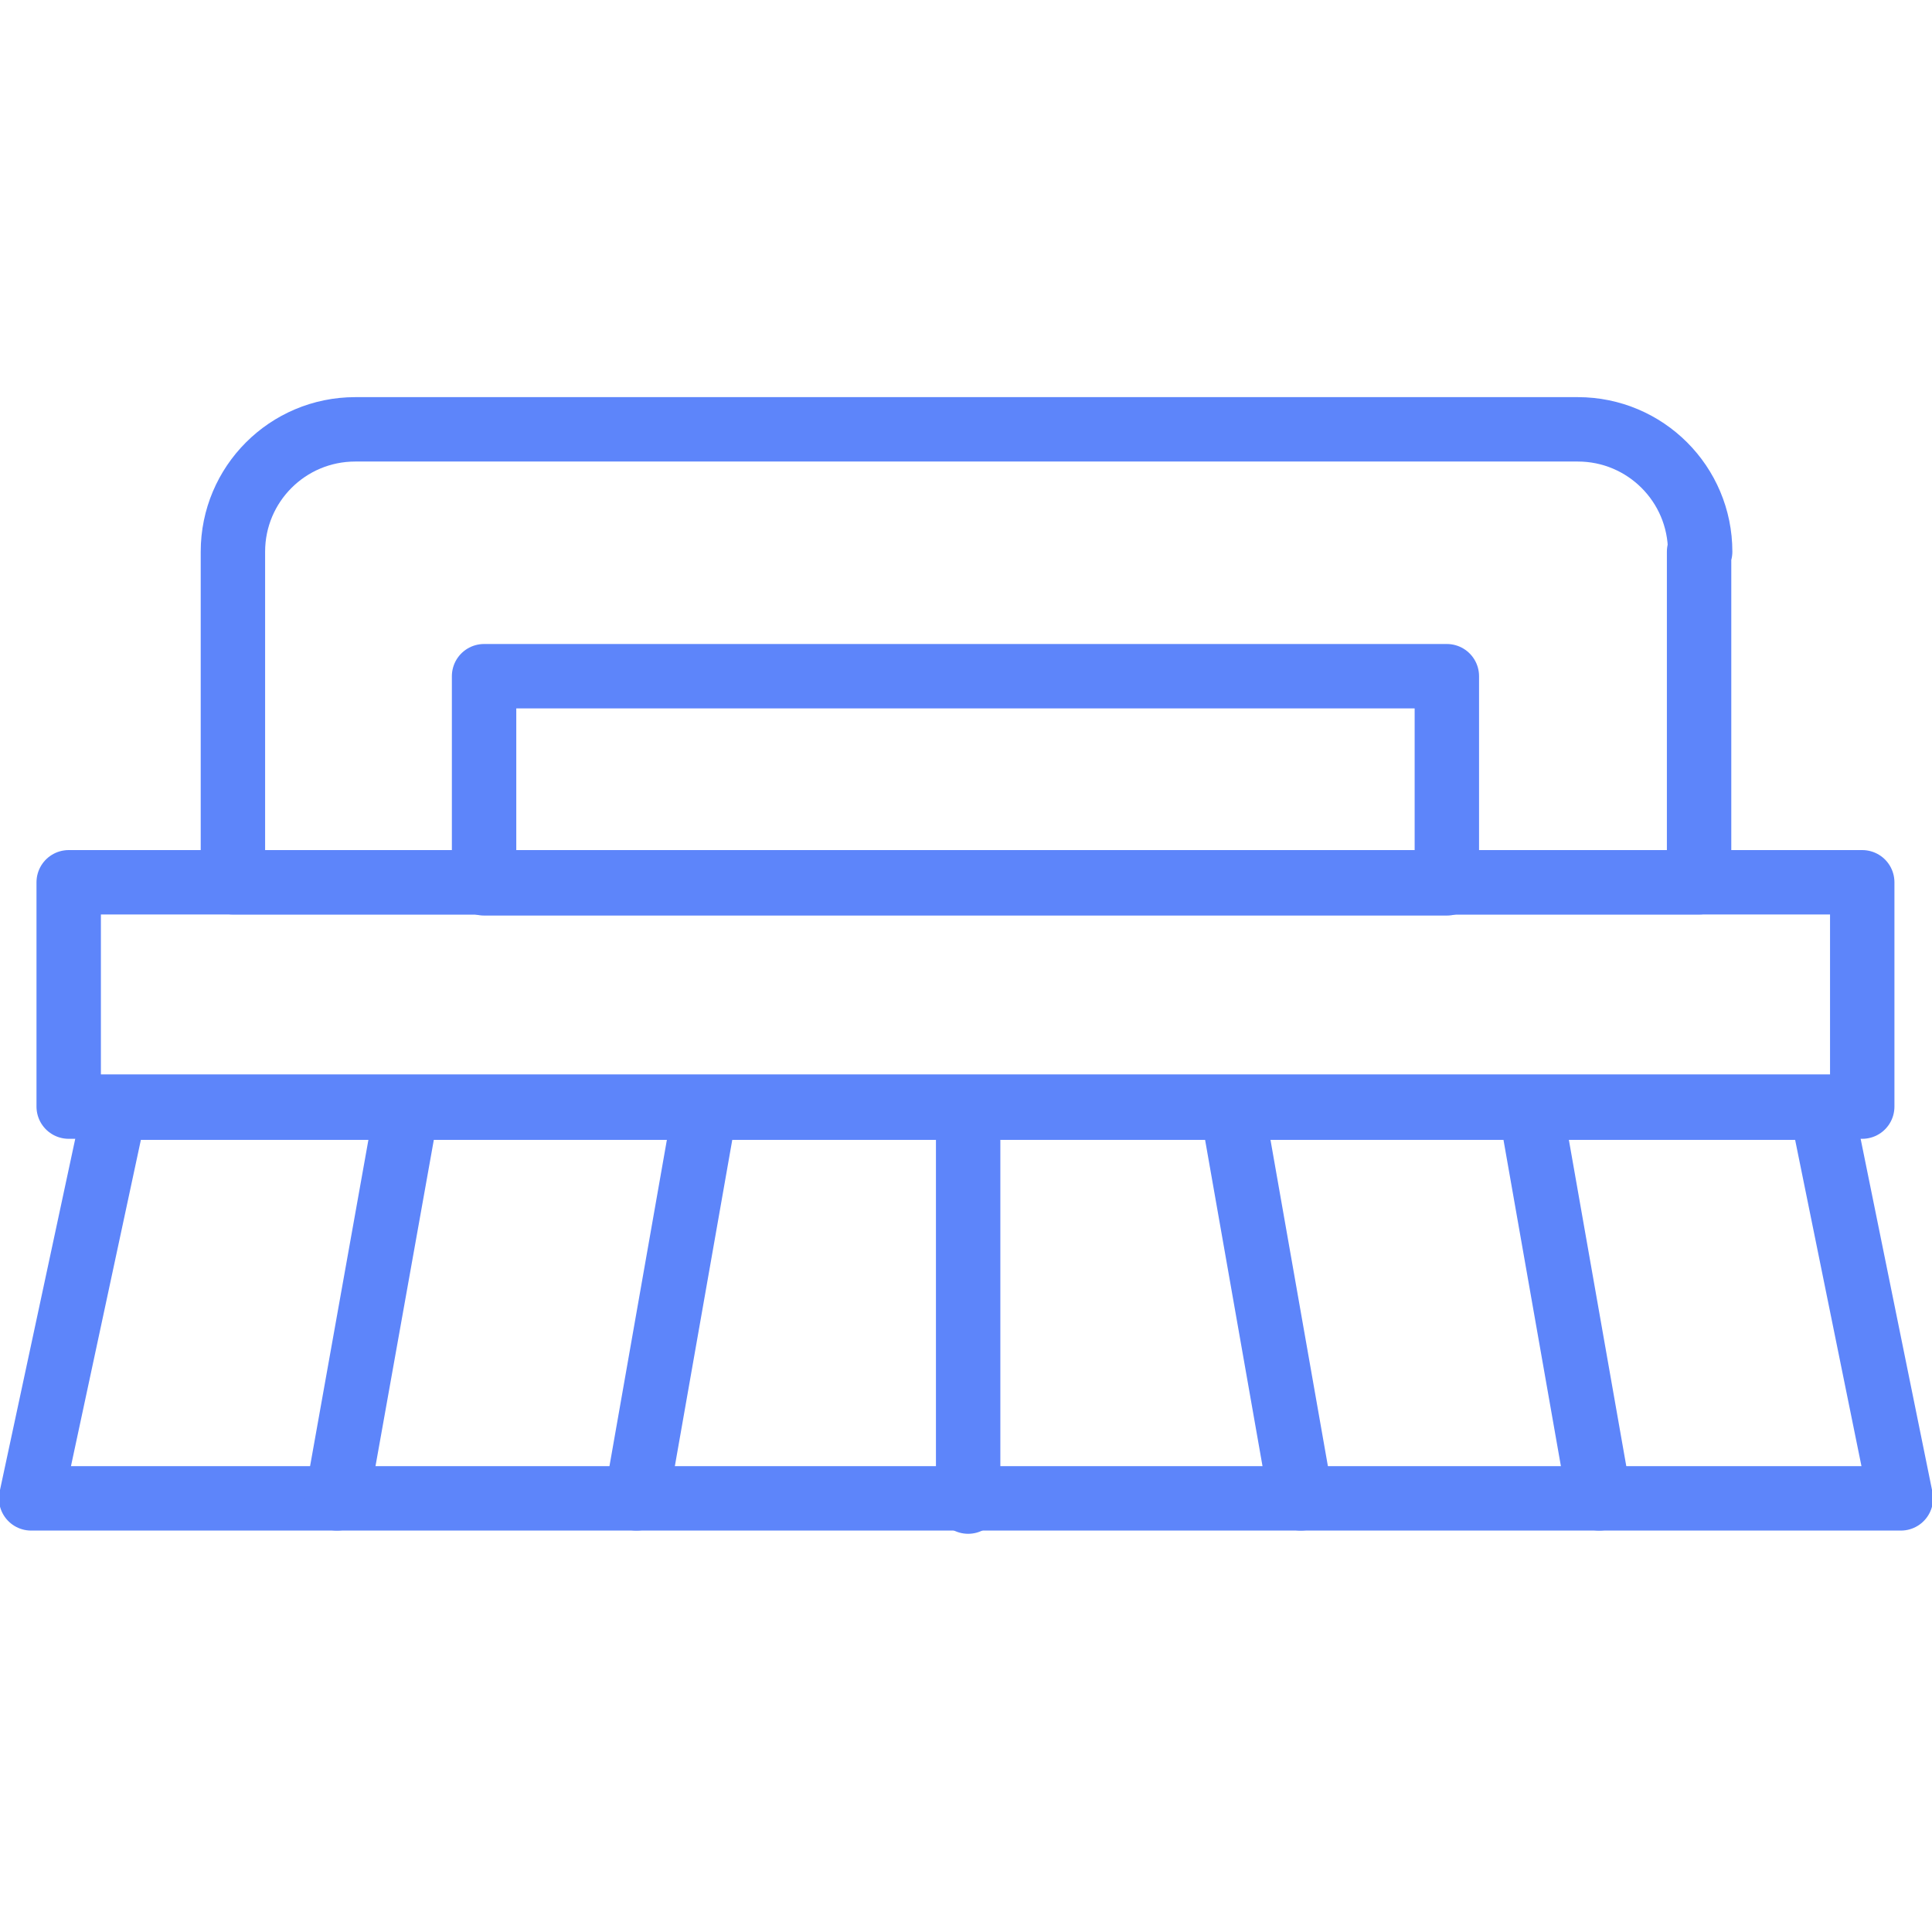 <?xml version="1.0" encoding="UTF-8"?><svg id="Layer_1" xmlns="http://www.w3.org/2000/svg" viewBox="0 0 180 180"><defs><style>.cls-1{fill:none;stroke:#5d85fa;stroke-linecap:round;stroke-linejoin:round;stroke-width:6px;}</style></defs><path class="cls-1" d="m158.3,51.4v30.8H21.7v-30.8c0-6.3,5.1-11.4,11.4-11.4h113.9c6.3,0,11.4,5.1,11.4,11.4Z"/><rect class="cls-1" x="45.1" y="63" width="89.7" height="19.3"/><rect class="cls-1" x="6.4" y="82.2" width="167.1" height="20.9"/><polygon class="cls-1" points="169.7 103.2 177.1 139.6 2.9 139.6 10.7 103.2 169.7 103.2"/><line class="cls-1" x1="90.2" y1="103.5" x2="90.2" y2="139.9"/><line class="cls-1" x1="65.6" y1="103.8" x2="59.3" y2="139.6"/><line class="cls-1" x1="37.8" y1="103.8" x2="31.4" y2="139.6"/><line class="cls-1" x1="114.9" y1="103.8" x2="121.2" y2="139.6"/><line class="cls-1" x1="142.7" y1="103.8" x2="149" y2="139.6"/></svg>